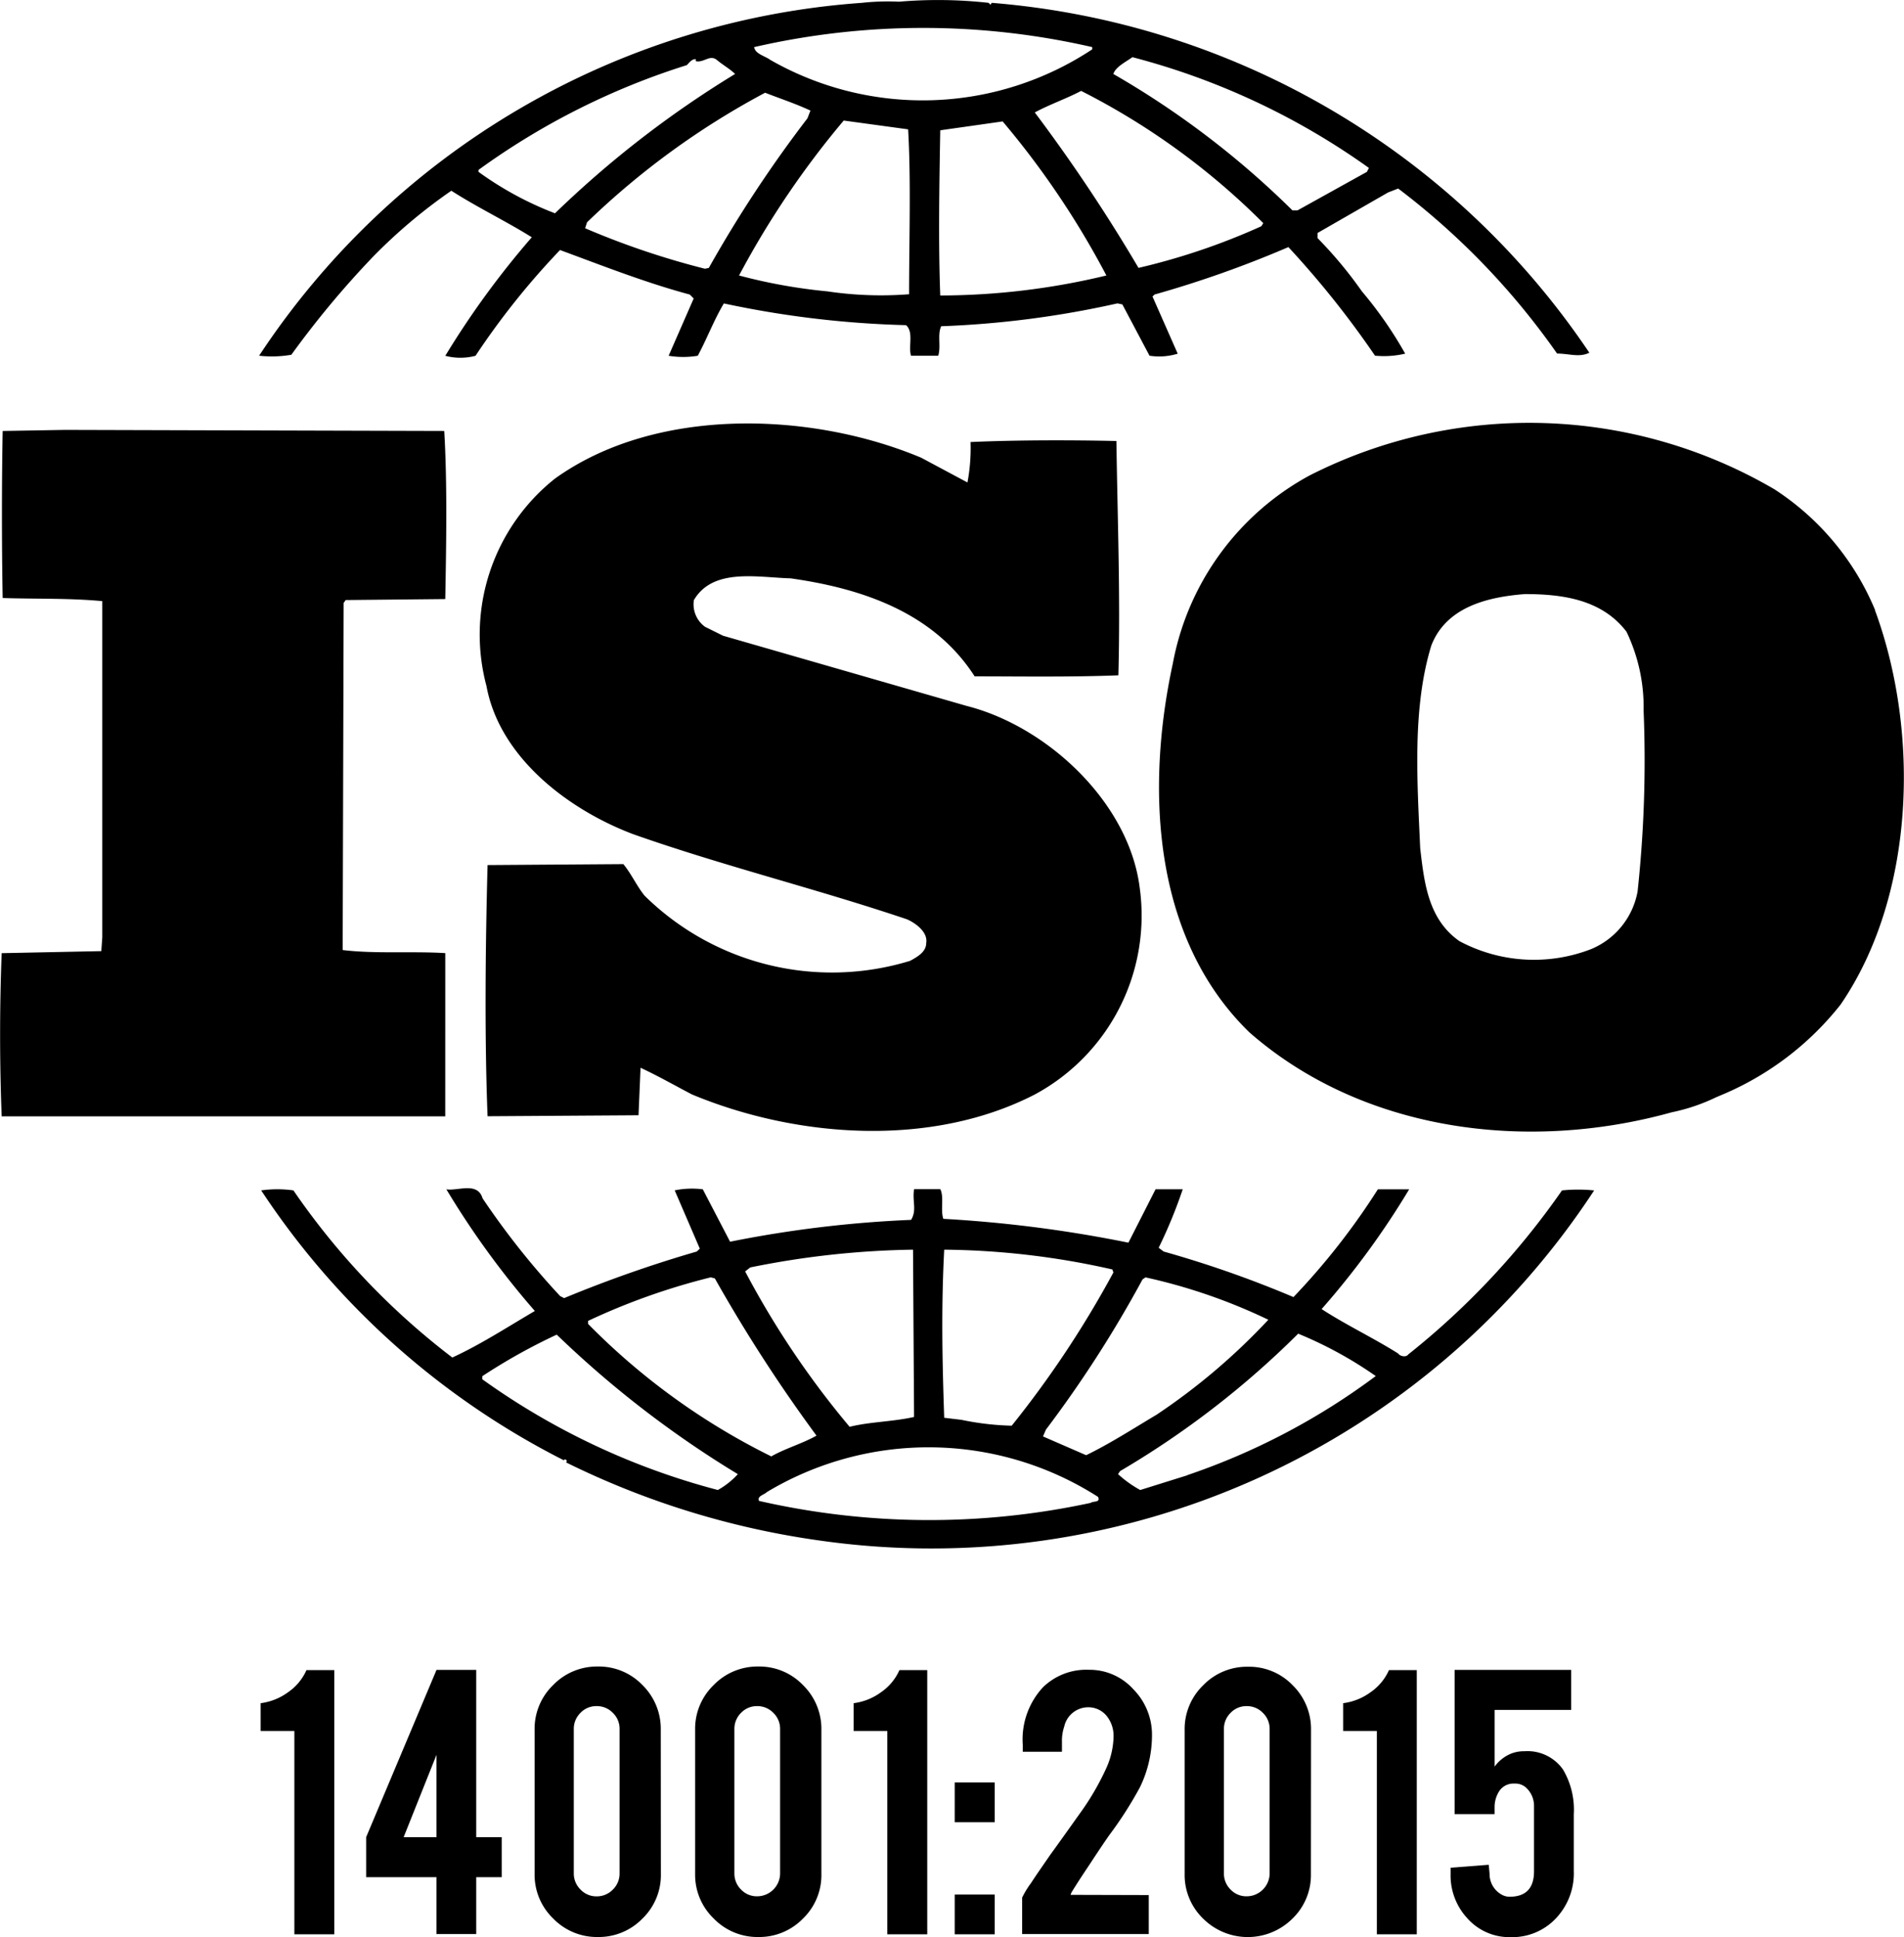 <svg xmlns="http://www.w3.org/2000/svg" width="71.893" height="73.139" viewBox="0 0 71.893 73.139"><g transform="translate(-0.001)"><g transform="translate(0.001 0)"><path d="M70.8,23.029A10.016,10.016,0,0,0,67,18.472a18.328,18.328,0,0,0-17.55-.524,10.194,10.194,0,0,0-5.166,7.1c-1.029,4.736-.764,10.372,2.886,13.922,4.255,3.73,10.448,4.554,15.955,3.022a7.157,7.157,0,0,0,1.663-.562l.161-.069A11.26,11.26,0,0,0,69.5,37.923c2.811-4.109,3-10.266,1.293-14.894M61.831,33.665a2.921,2.921,0,0,1-1.751,2.166,5.973,5.973,0,0,1-4.974-.3c-1.179-.824-1.33-2.2-1.482-3.509-.115-2.574-.3-5.3.42-7.652.565-1.457,2.124-1.832,3.533-1.942,1.48,0,2.921.226,3.836,1.42a6.589,6.589,0,0,1,.647,2.986,46.164,46.164,0,0,1-.228,6.829M16.812,35.983c-1.254-.077-2.66.033-3.874-.116l.037-13.105.077-.109,3.76-.037c.039-2.127.077-4.408-.039-6.347l-14.319-.04L.1,16.27c-.037,1.977-.037,4.289,0,6.307,1.293.04,2.506,0,3.761.117V35.386l-.037.522-3.762.077q-.118,3.079,0,6.16H16.811ZM58.979,44.94a29.139,29.139,0,0,1-5.806,6.195c-.08.117-.308.072-.38-.035-.953-.6-1.978-1.083-2.891-1.678A30.939,30.939,0,0,0,53.208,44.9H52.026a26.208,26.208,0,0,1-3.187,4.069,41.135,41.135,0,0,0-4.9-1.719l-.19-.142a18.353,18.353,0,0,0,.909-2.21H43.632l-1.025,2.017a48.746,48.746,0,0,0-6.989-.9c-.115-.335.036-.821-.115-1.121h-.988c-.078.449.114.787-.114,1.16a43.919,43.919,0,0,0-6.835.825L26.536,44.9a3.247,3.247,0,0,0-1.061.04l.948,2.2-.113.109A47.946,47.946,0,0,0,21.3,49.008l-.151-.077a29.708,29.708,0,0,1-2.929-3.691c-.188-.638-.948-.265-1.367-.34a32.225,32.225,0,0,0,3.341,4.594c-1.025.6-2.047,1.267-3.116,1.757a27.388,27.388,0,0,1-6-6.31,4.376,4.376,0,0,0-1.217,0A29.793,29.793,0,0,0,21.294,55.133s0-.033.041-.033.108.069.032.108a31.405,31.405,0,0,0,9.574,2.951A29.912,29.912,0,0,0,60.192,44.942a6.005,6.005,0,0,0-1.214,0M43.141,48.3l.112-.075a21.244,21.244,0,0,1,4.637,1.6,23.912,23.912,0,0,1-4.217,3.583c-.873.521-1.75,1.087-2.662,1.531l-1.63-.709.112-.258A44.653,44.653,0,0,0,43.141,48.3m-7.487-1.121A29.8,29.8,0,0,1,42,47.926l.04.113A38.3,38.3,0,0,1,38.2,53.825a10.489,10.489,0,0,1-1.9-.222l-.649-.077c-.074-2.2-.114-4.144,0-6.347m-7.329.672a33.018,33.018,0,0,1,6.152-.672l.039,6.316c-.8.181-1.673.181-2.433.372A33.249,33.249,0,0,1,28.135,48l.19-.148Zm-6.12,2.018a25.023,25.023,0,0,1,4.634-1.645l.154.039A58.136,58.136,0,0,0,30.829,54.2c-.528.3-1.177.481-1.707.784a25.592,25.592,0,0,1-6.916-5v-.109Zm4.9,6.383a26.989,26.989,0,0,1-8.892-4.18v-.116a21.989,21.989,0,0,1,2.811-1.569,38.8,38.8,0,0,0,6.838,5.267,2.954,2.954,0,0,1-.758.6m14.093.482a28.921,28.921,0,0,1-12.536-.072c-.077-.186.19-.226.3-.335a11.876,11.876,0,0,1,12.5.182c.112.225-.191.153-.268.225m3.648-1.041-1.785.558a4.27,4.27,0,0,1-.838-.6l.077-.114a33.739,33.739,0,0,0,6.725-5.188,15.042,15.042,0,0,1,2.929,1.6,25.672,25.672,0,0,1-7.107,3.738M11,13.393A35.035,35.035,0,0,1,14.076,9.7a20.156,20.156,0,0,1,2.965-2.5c.989.634,2.089,1.162,3.038,1.757a32.756,32.756,0,0,0-3.266,4.475,2.229,2.229,0,0,0,1.141,0,28.764,28.764,0,0,1,3.191-3.993c1.629.6,3.227,1.231,4.9,1.681l.147.148-.946,2.163a3.357,3.357,0,0,0,1.1,0c.341-.631.605-1.338.985-1.976a37.31,37.31,0,0,0,6.88.82c.3.265.075.822.189,1.156h1.025c.112-.366-.038-.782.112-1.115a36.435,36.435,0,0,0,6.656-.863l.185.039,1.026,1.937a2.366,2.366,0,0,0,1.064-.077l-.952-2.159.079-.075a40.943,40.943,0,0,0,5.052-1.79,35.015,35.015,0,0,1,3.271,4.1,3.484,3.484,0,0,0,1.139-.077A15.1,15.1,0,0,0,51.424,11a15.9,15.9,0,0,0-1.674-2.01V8.794l2.66-1.528.383-.149a27.746,27.746,0,0,1,6,6.231c.456,0,.837.157,1.218-.032A30.093,30.093,0,0,0,37.444.106L37.4.179,37.327.106A17.318,17.318,0,0,0,33.944.063a8.965,8.965,0,0,0-1.4.043A29.779,29.779,0,0,0,9.783,13.429,4.287,4.287,0,0,0,11,13.393m15.768-3.28-.152.032a30.328,30.328,0,0,1-4.524-1.529l.073-.224A29.805,29.805,0,0,1,28.889,3.5c.573.224,1.142.409,1.711.674l-.112.291a47.659,47.659,0,0,0-3.721,5.643m7.557,1A13.72,13.72,0,0,1,31.246,11a20.55,20.55,0,0,1-3.341-.6,33.387,33.387,0,0,1,3.952-5.85l2.432.332c.112,1.938.036,4.179.036,6.234m1.177.04c-.075-1.985-.036-4.184,0-6.238.763-.109,1.594-.225,2.356-.335A32.3,32.3,0,0,1,41.775,10.4a26.927,26.927,0,0,1-6.273.755M47.625,8.541a24.978,24.978,0,0,1-4.637,1.572,63.173,63.173,0,0,0-3.916-5.868c.533-.292,1.182-.516,1.75-.814A26.846,26.846,0,0,1,47.7,8.424ZM42.759,2.158a27.092,27.092,0,0,1,8.928,4.181l-.076.149L48.993,7.941H48.8a33.1,33.1,0,0,0-6.761-5.148c.076-.262.458-.45.721-.636m-1.518-.375v.079a11.6,11.6,0,0,1-12.156.4c-.2-.149-.571-.222-.612-.483a28.488,28.488,0,0,1,12.768,0M18.066,6.414a27.31,27.31,0,0,1,7.866-3.956c.115-.117.188-.227.338-.227v.077c.3.073.533-.265.8-.043.229.193.5.341.685.527a38.662,38.662,0,0,0-6.8,5.26,12.53,12.53,0,0,1-2.887-1.564V6.414Zm16.3,29.86a10.081,10.081,0,0,1-10.03-2.461c-.3-.373-.494-.818-.8-1.19l-5.127.036c-.081,3.023-.117,6.5,0,9.483l5.7-.037.076-1.793c.649.3,1.3.671,1.94,1.006,3.951,1.645,9.037,2.018,12.951,0a7.671,7.671,0,0,0,3.952-7.841c-.416-3.169-3.457-6.045-6.531-6.827L27.3,24l-.68-.337a1.048,1.048,0,0,1-.421-1.007c.722-1.229,2.4-.856,3.649-.822,2.659.374,5.394,1.27,6.952,3.7,1.669,0,3.606.032,5.428-.039.078-3.06-.03-5.746-.075-8.846-1.71-.039-3.8-.039-5.507.039a6.96,6.96,0,0,1-.117,1.526l-1.746-.934c-4.181-1.754-10.032-1.937-13.829.788A7.522,7.522,0,0,0,18.368,25.9c.492,2.684,3.075,4.664,5.545,5.595,3.381,1.193,6.912,2.057,10.337,3.213.339.152.794.49.721.9,0,.331-.343.523-.607.666" transform="translate(0.001 0.001)"/></g><path d="M-12.01,4.689V-2.986h-1.273v-1.05a2.216,2.216,0,0,0,1.03-.41,2,2,0,0,0,.7-.839h1.05V4.689ZM-9.3,1.023l2.657-6.315h1.5V1.023h.962V2.534h-.962V4.681h-1.5V2.534H-9.3Zm2.657,0v-3.11l-1.241,3.11ZM1.829,2.414a2.281,2.281,0,0,1-.7,1.686,2.3,2.3,0,0,1-1.678.692,2.3,2.3,0,0,1-1.69-.7,2.292,2.292,0,0,1-.7-1.682v-5.44a2.294,2.294,0,0,1,.7-1.69,2.3,2.3,0,0,1,1.686-.7,2.281,2.281,0,0,1,1.686.7,2.312,2.312,0,0,1,.692,1.686ZM.27-3.058A.835.835,0,0,0,.016-3.67.835.835,0,0,0-.6-3.925a.822.822,0,0,0-.608.255.842.842,0,0,0-.251.612V2.391A.842.842,0,0,0-1.205,3,.822.822,0,0,0-.6,3.257.835.835,0,0,0,.016,3,.835.835,0,0,0,.27,2.391ZM7.89,2.414A2.281,2.281,0,0,1,7.19,4.1a2.3,2.3,0,0,1-1.678.692,2.3,2.3,0,0,1-1.69-.7,2.292,2.292,0,0,1-.7-1.682v-5.44a2.294,2.294,0,0,1,.7-1.69,2.3,2.3,0,0,1,1.686-.7,2.281,2.281,0,0,1,1.686.7A2.312,2.312,0,0,1,7.89-3.026ZM6.331-3.058a.835.835,0,0,0-.255-.612.835.835,0,0,0-.612-.255.822.822,0,0,0-.608.255.842.842,0,0,0-.251.612V2.391A.842.842,0,0,0,4.856,3a.822.822,0,0,0,.608.255.869.869,0,0,0,.867-.867Zm4.048,7.747V-2.986H9.107v-1.05a2.216,2.216,0,0,0,1.03-.41,2,2,0,0,0,.7-.839h1.05V4.689Zm2.545-1.5h1.511v1.5H12.924Zm0-4.231h1.511v1.5H12.924Zm2.569-1.432a2.893,2.893,0,0,1,.764-2.163,2.344,2.344,0,0,1,1.734-.66,2.226,2.226,0,0,1,1.682.74,2.439,2.439,0,0,1,.7,1.726,4.5,4.5,0,0,1-.453,1.965A14.539,14.539,0,0,1,18.762.943q-.247.35-.732,1.09l-.27.406q-.262.4-.4.628A.483.483,0,0,0,17.3,3.2l2.951.008V4.681H15.47V3.305a3.375,3.375,0,0,1,.334-.549q.151-.231.342-.509l.39-.565q.342-.469,1.074-1.5a9.914,9.914,0,0,0,1.034-1.758,3.043,3.043,0,0,0,.278-1.2,1.2,1.2,0,0,0-.255-.771.89.89,0,0,0-.716-.334.927.927,0,0,0-.891.724,1.668,1.668,0,0,0-.087.573v.382H15.493ZM26.374,2.414a2.281,2.281,0,0,1-.7,1.686,2.391,2.391,0,0,1-3.368,0,2.292,2.292,0,0,1-.7-1.682v-5.44a2.294,2.294,0,0,1,.7-1.69A2.3,2.3,0,0,1,24-5.412a2.281,2.281,0,0,1,1.686.7,2.312,2.312,0,0,1,.692,1.686ZM24.815-3.058a.835.835,0,0,0-.255-.612.835.835,0,0,0-.612-.255.822.822,0,0,0-.608.255.842.842,0,0,0-.251.612V2.391A.842.842,0,0,0,23.34,3a.822.822,0,0,0,.608.255.869.869,0,0,0,.867-.867Zm4.048,7.747V-2.986H27.591v-1.05a2.216,2.216,0,0,0,1.03-.41,2,2,0,0,0,.7-.839h1.05V4.689ZM33.31-3.781v2.14a1.441,1.441,0,0,1,.628-.493,1.322,1.322,0,0,1,.5-.087,1.636,1.636,0,0,1,1.456.692A2.979,2.979,0,0,1,36.3.156V2.3a2.47,2.47,0,0,1-.7,1.813,2.258,2.258,0,0,1-1.686.684,2.123,2.123,0,0,1-1.638-.716,2.379,2.379,0,0,1-.628-1.67V2.176l1.44-.111.032.342a.886.886,0,0,0,.485.8.6.6,0,0,0,.27.064q.923,0,.923-.962V-.139a.932.932,0,0,0-.318-.724A.61.61,0,0,0,34.057-1a.643.643,0,0,0-.589.31,1.112,1.112,0,0,0-.159.573v.27H31.8V-5.293h4.4v1.511Z" transform="translate(23.126 68.338)"/></g></svg>